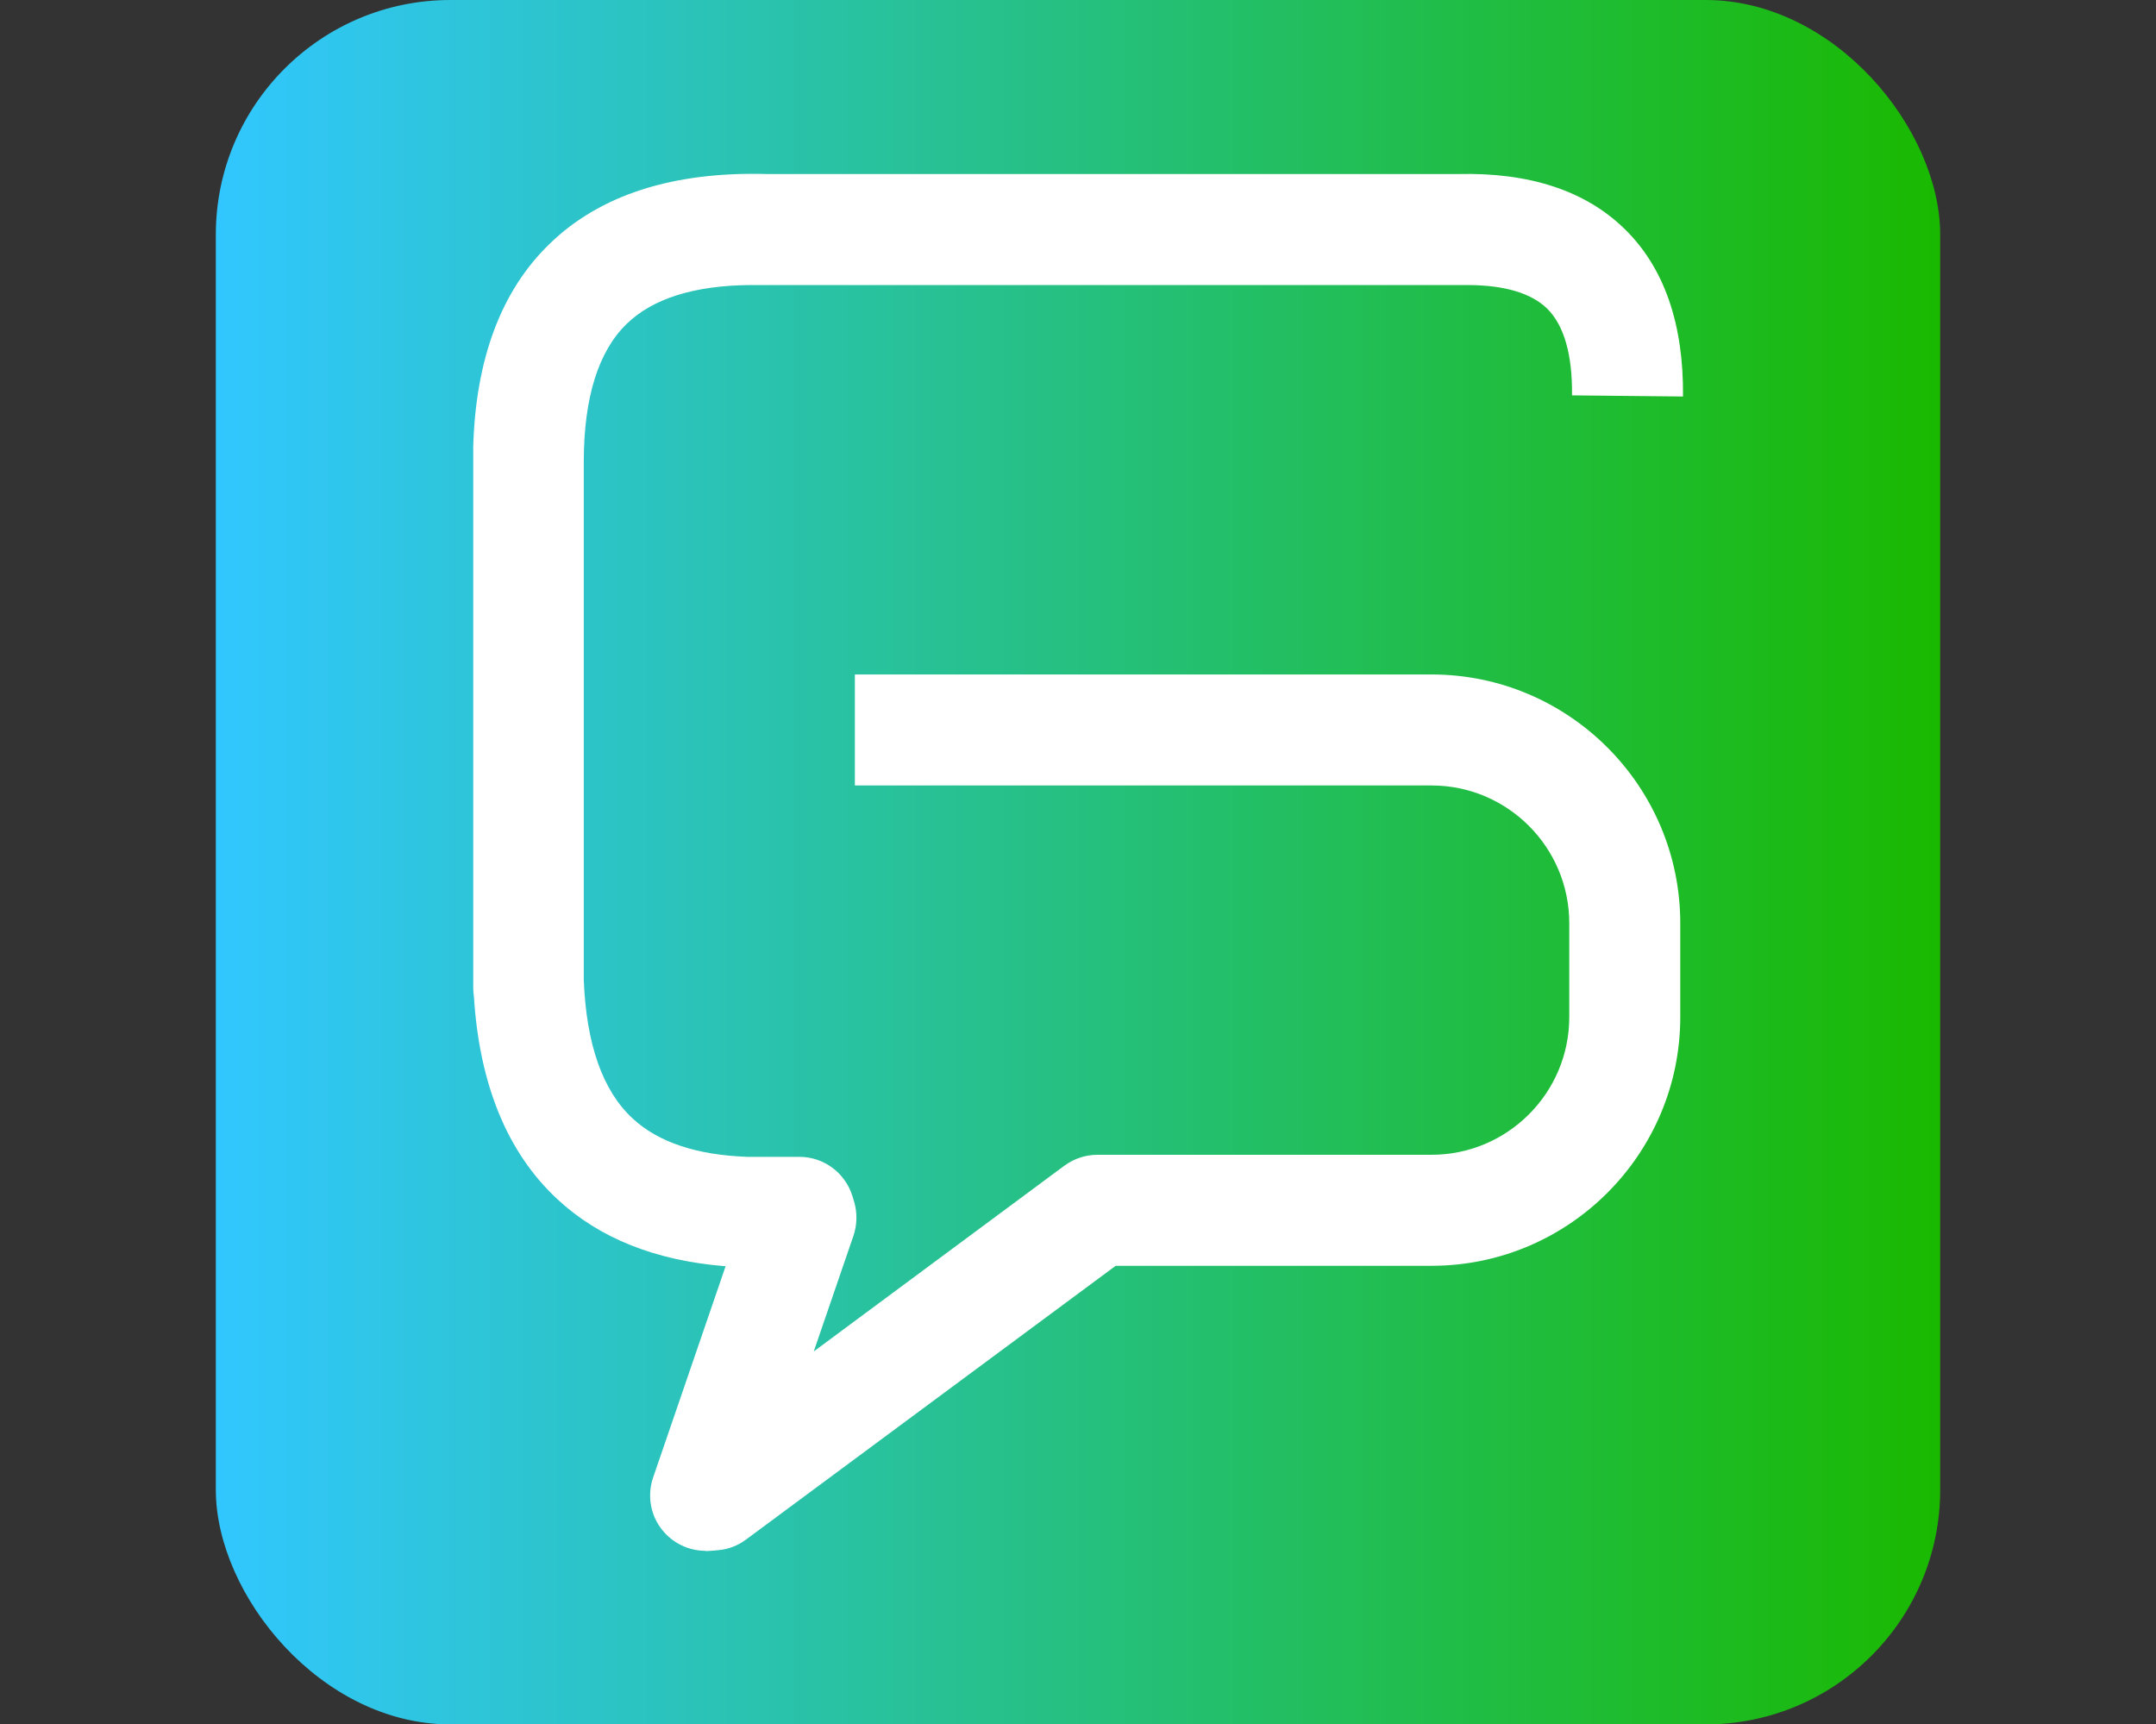 <?xml version="1.0" encoding="UTF-8"?>
<svg xmlns="http://www.w3.org/2000/svg" version="1.1" xmlns:xlink="http://www.w3.org/1999/xlink" viewBox="0 0 944 755">
  <rect x="0" y="0" width="944" height="755" fill="#333333" stroke="none"/>
  <defs>
    <style>
      .cls-1 {
        fill: #fff;
      }

      .cls-2 {
        fill: url(#Ikke-navngivet_forløb_675);
      }
    </style>
    <linearGradient id="Ikke-navngivet_forløb_675" data-name="Ikke-navngivet forløb 675" x1="94.5" y1="377.5" x2="849.5" y2="377.5" gradientUnits="userSpaceOnUse">
      <stop offset="0" stop-color="#31c7ff"/>
      <stop offset="1" stop-color="#1ab900"/>
    </linearGradient>
  </defs>
  <!-- Generator: Adobe Illustrator 28.6.0, SVG Export Plug-In . SVG Version: 1.2.0 Build 709)  -->
  <g>
    <g id="Lag_1">
      <rect class="cls-2" x="94.5" y="0" width="755" height="755" rx="102.7" ry="102.7"/>
      <g id="Lag_1-2" data-name="Lag_1">
        <path class="cls-1" d="M308.9,679c-7.4,0-14.4-3.4-19-9.2-5.2-6.5-6.6-15.2-3.9-23l31.7-92.4c-30.5-2.4-55.2-12.2-73.6-29.3-21.9-20.3-34.2-50.2-36.6-88.8-.2-1.3-.3-2.6-.3-3.9v-234.8c0-.7,0-1.4,0-2.1,1.1-38.4,12.3-68.3,33.4-88.7,22.1-21.5,54.2-31.8,95.4-30.6h302.1c31.6-.8,56.2,7.3,73.4,24.2,17.2,16.9,25.7,41.5,25.4,73.2l-48.6-.5c.2-17.9-3.5-30.7-10.9-38-6.9-6.7-18.4-10.2-34.4-10.3-.5,0-1.1,0-1.6,0h-310.9c-.7,0-1.4,0-2,0-24.5.2-42.7,5.9-54.1,17-12.4,12-18.7,32.2-18.8,59.9v227.3c1.1,28.1,8.2,48.5,21.4,60.7,11.2,10.4,28,16,50.2,16.8.5,0,1.1,0,1.6,0h21.2c10.8,0,20.2,7.1,23.3,17.4l.7,2.3c1.4,4.8,1.3,10-.3,14.8l-17.4,50.7,109.7-81.3c4.2-3.1,9.3-4.8,14.5-4.8h.9c.1,0,.3,0,.4,0h1.3c1.1,0,2.7,0,4.7,0,4,0,9.7,0,16.5,0,13.6,0,31.8,0,49.9,0,36.3,0,72.6,0,72.6,0,33.2,0,60.3-27,60.3-60.3v-41.1c0-33.2-27-60.3-60.3-60.3h-252.5v-48.6h252.5c60,0,108.9,48.8,108.9,108.9v41.1c0,60-48.8,108.9-108.9,108.9s-116.9,0-138.3,0l-161.9,119.9c-3.5,2.6-7.6,4.2-12,4.6l-3.3.3c-.8,0-1.7.1-2.5.1ZM491.1,552.1h0c2.3-.9,4.5-2.3,6.4-3.9-1.9,1.6-4,3-6.3,3.9Z"/>
      </g>
    </g>
  </g>
</svg>